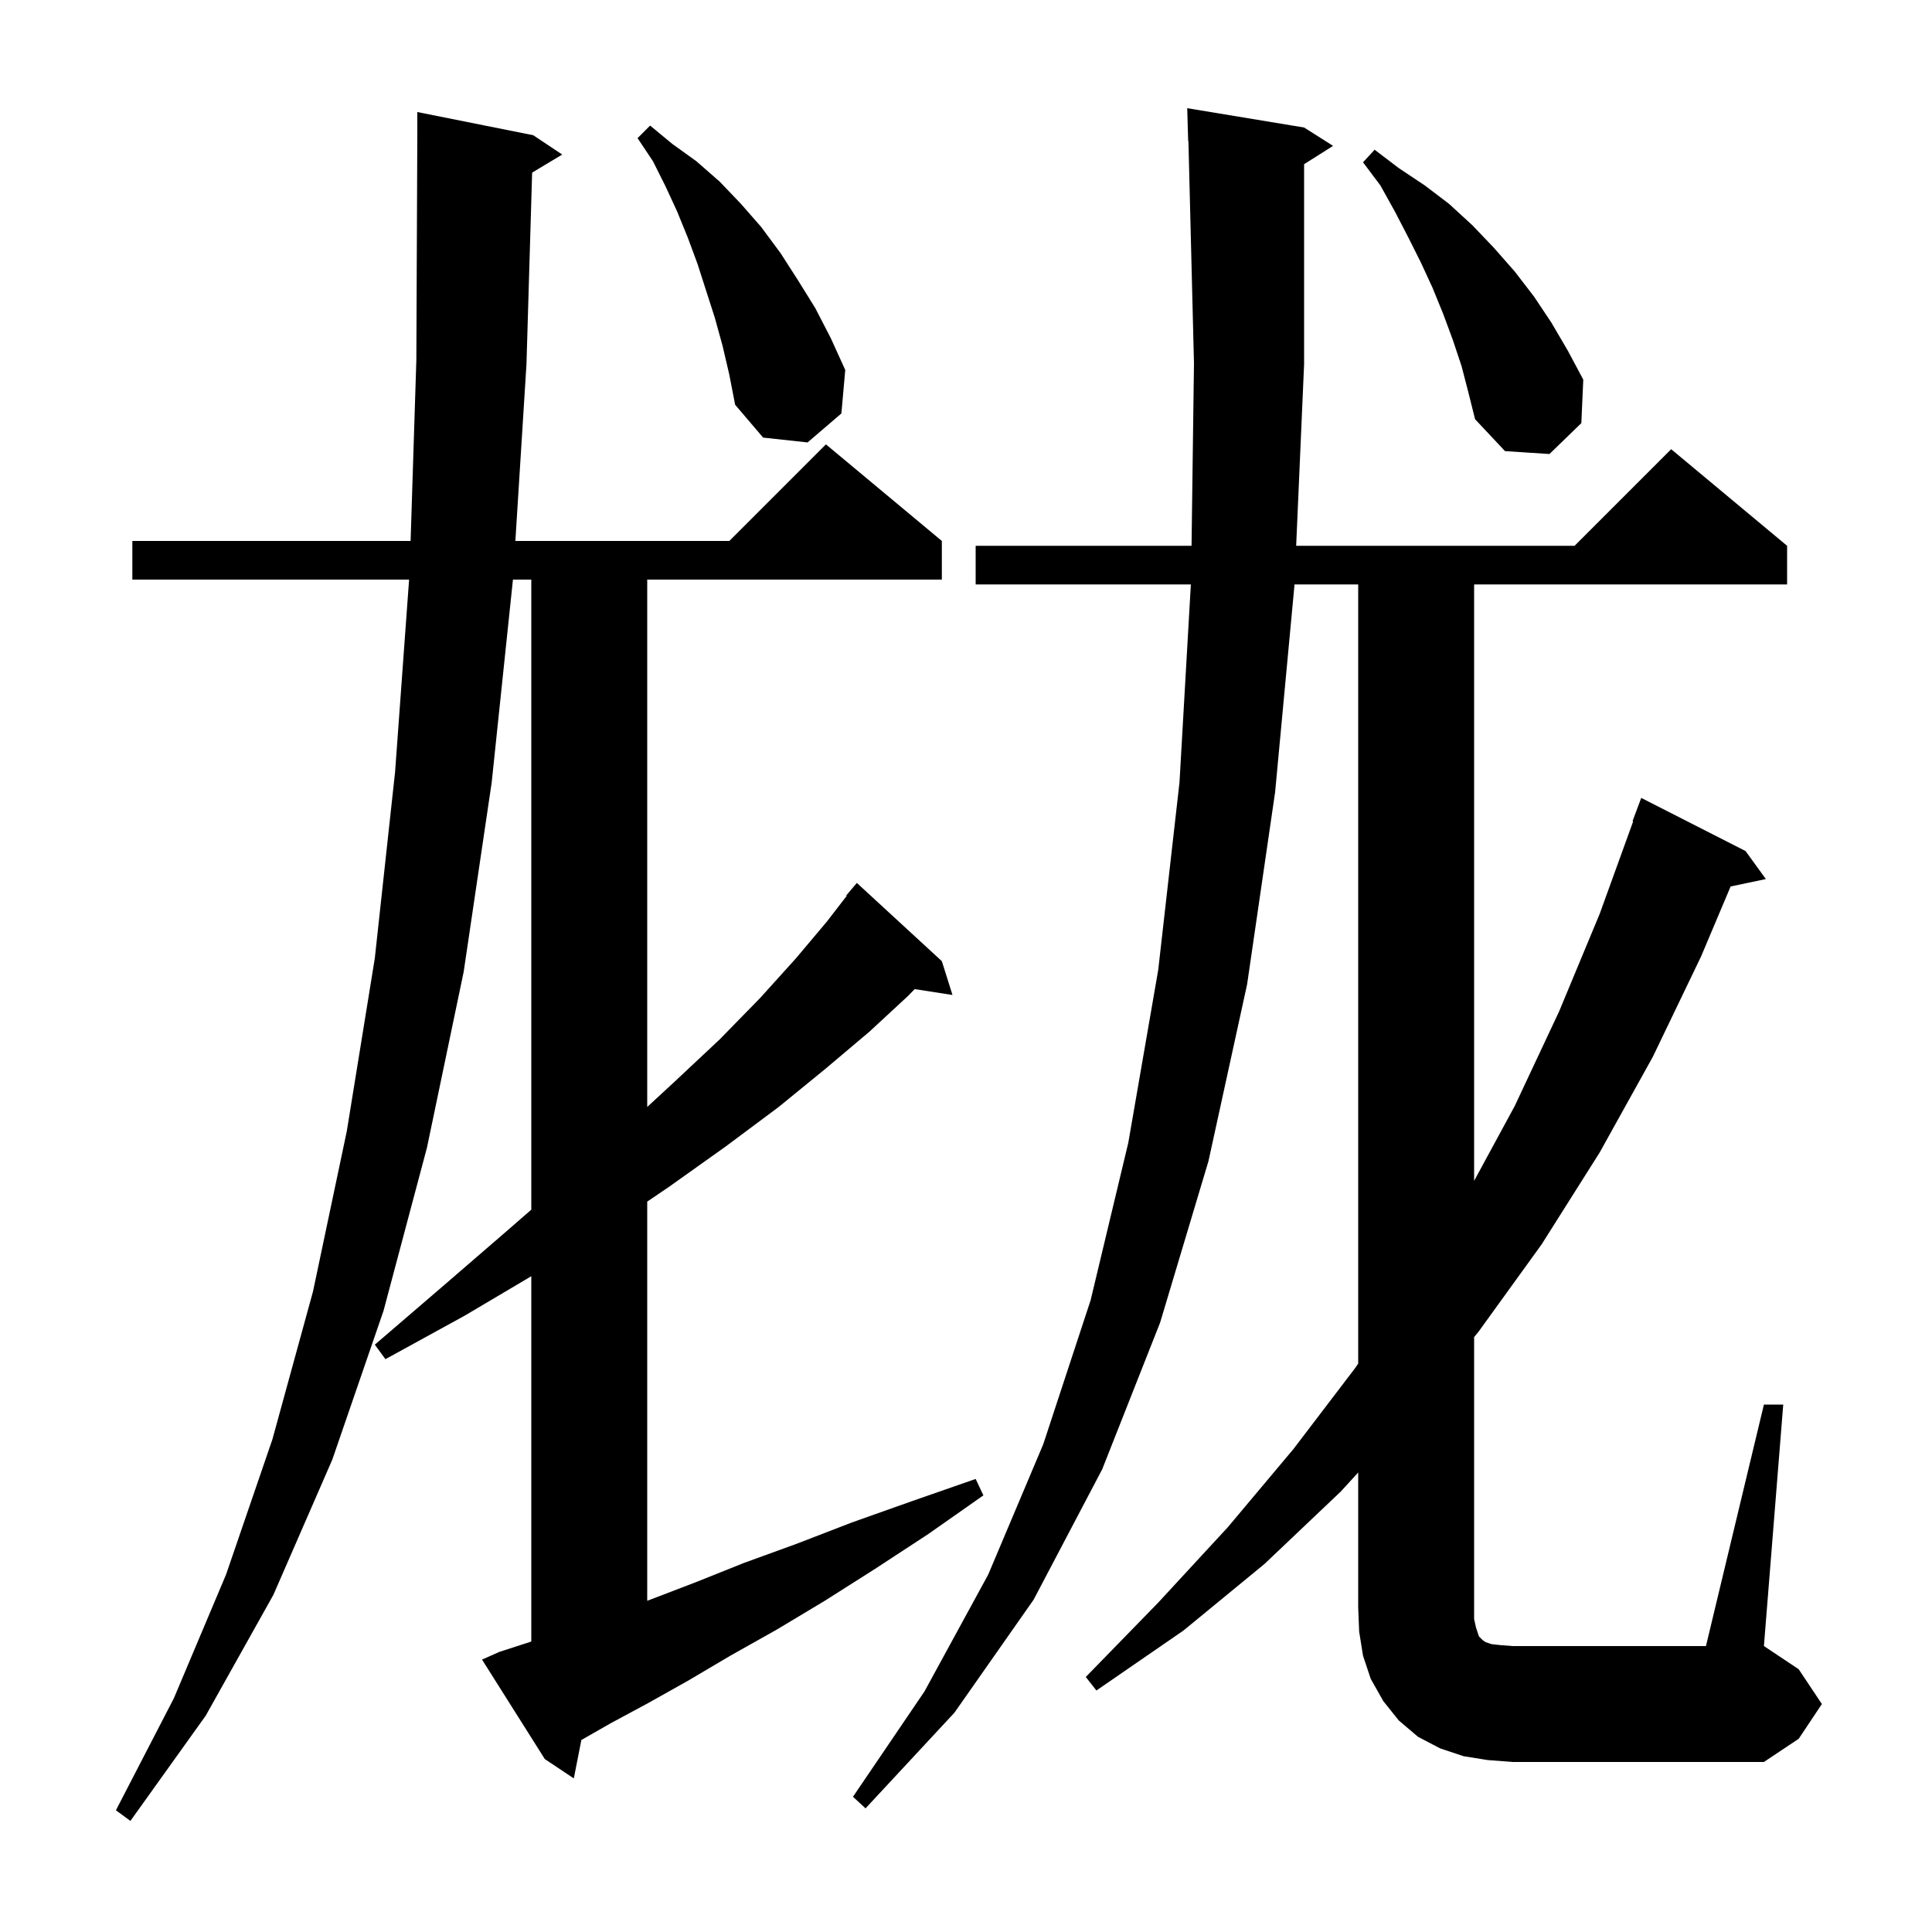 <svg xmlns="http://www.w3.org/2000/svg" xmlns:xlink="http://www.w3.org/1999/xlink" version="1.1" baseProfile="full" viewBox="0 0 200 200" width="200" height="200"><g fill="currentColor"><path d="M 55.086 17.869 L 54.5 37.7 L 53.351 56.0 L 75.5 56.0 L 85.5 46.0 L 97.5 56.0 L 97.5 60.0 L 67.0 60.0 L 67.0 114.592 L 69.7 112.1 L 74.5 107.6 L 78.7 103.3 L 82.4 99.2 L 85.6 95.4 L 87.654 92.737 L 87.6 92.7 L 88.7 91.4 L 97.5 99.5 L 98.6 103.0 L 94.687 102.393 L 94.0 103.1 L 90.0 106.8 L 85.5 110.6 L 80.6 114.6 L 75.1 118.7 L 69.2 122.9 L 67.0 124.389 L 67.0 165.709 L 67.3 165.6 L 72.0 163.8 L 77.0 161.8 L 82.5 159.8 L 88.2 157.6 L 94.4 155.4 L 101.0 153.1 L 101.8 154.8 L 96.1 158.8 L 90.6 162.4 L 85.4 165.7 L 80.4 168.7 L 75.6 171.4 L 71.2 174.0 L 67.1 176.3 L 63.2 178.4 L 60.184 180.123 L 59.4 184.1 L 56.4 182.1 L 49.9 171.8 L 51.7 171.0 L 55.0 169.932 L 55.0 132.114 L 48.1 136.2 L 39.9 140.7 L 38.8 139.2 L 45.9 133.1 L 52.5 127.4 L 55.0 125.223 L 55.0 60.0 L 53.1 60.0 L 50.9 81.0 L 48.0 100.6 L 44.2 118.8 L 39.7 135.7 L 34.4 151.1 L 28.3 165.1 L 21.3 177.6 L 13.5 188.5 L 12.0 187.4 L 18.0 175.8 L 23.4 163.0 L 28.2 149.0 L 32.4 133.7 L 35.9 117.1 L 38.8 99.2 L 40.9 79.9 L 42.349 60.0 L 13.7 60.0 L 13.7 56.0 L 42.505 56.0 L 43.1 37.3 L 43.2 14.0 L 43.2 11.6 L 55.2 14.0 L 58.2 16.0 Z M 182.6 145.4 L 184.6 145.4 L 182.6 170.4 L 186.2 172.8 L 188.6 176.4 L 186.2 180.0 L 182.6 182.4 L 156.6 182.4 L 154.0 182.2 L 151.5 181.8 L 149.1 181.0 L 146.8 179.8 L 144.8 178.1 L 143.2 176.1 L 141.9 173.8 L 141.1 171.4 L 140.7 168.9 L 140.6 166.4 L 140.6 152.43 L 138.8 154.4 L 130.9 161.9 L 122.5 168.8 L 113.5 175.0 L 112.4 173.6 L 119.9 165.9 L 127.1 158.1 L 133.9 150.0 L 140.3 141.6 L 140.6 141.158 L 140.6 60.5 L 134.004 60.5 L 134.0 60.6 L 132.0 82.0 L 129.1 101.9 L 125.1 120.2 L 120.1 136.9 L 114.1 152.1 L 107.0 165.6 L 98.8 177.3 L 89.6 187.2 L 88.3 186.0 L 95.7 175.1 L 102.3 163.0 L 108.0 149.5 L 112.9 134.6 L 116.8 118.3 L 119.9 100.4 L 122.1 81.0 L 123.277 60.5 L 101.0 60.5 L 101.0 56.5 L 123.348 56.5 L 123.6 37.6 L 123.025 14.597 L 123.0 14.6 L 122.9 11.2 L 135.0 13.2 L 138.0 15.1 L 135.0 16.998 L 135.0 37.7 L 134.179 56.5 L 163.0 56.5 L 173.0 46.5 L 185.0 56.5 L 185.0 60.5 L 152.6 60.5 L 152.6 122.241 L 156.8 114.5 L 161.4 104.7 L 165.6 94.6 L 169.068 85.018 L 169.0 85.0 L 169.9 82.6 L 180.7 88.1 L 182.8 91.0 L 179.152 91.768 L 176.1 99.0 L 171.1 109.4 L 165.6 119.3 L 159.6 128.8 L 153.1 137.8 L 152.6 138.416 L 152.6 167.6 L 152.8 168.5 L 153.1 169.4 L 153.5 169.8 L 153.8 170.0 L 154.4 170.2 L 155.3 170.3 L 156.6 170.4 L 176.6 170.4 Z M 151.3 37.9 L 150.4 35.2 L 149.4 32.5 L 148.3 29.8 L 147.1 27.2 L 145.8 24.6 L 144.4 21.9 L 142.9 19.2 L 141.1 16.8 L 142.3 15.5 L 144.8 17.4 L 147.5 19.2 L 150.0 21.1 L 152.4 23.3 L 154.6 25.6 L 156.8 28.1 L 158.8 30.7 L 160.6 33.4 L 162.3 36.3 L 163.9 39.3 L 163.7 43.8 L 160.4 47.0 L 155.8 46.7 L 152.7 43.4 L 152.0 40.6 Z M 74.8 35.8 L 74.0 32.9 L 72.2 27.3 L 71.2 24.6 L 70.1 21.9 L 68.9 19.3 L 67.6 16.7 L 66.0 14.3 L 67.3 13.0 L 69.6 14.9 L 72.1 16.7 L 74.5 18.8 L 76.7 21.1 L 78.8 23.5 L 80.8 26.2 L 82.6 29.0 L 84.4 31.9 L 86.0 35.0 L 87.5 38.3 L 87.1 42.8 L 83.6 45.8 L 79.0 45.3 L 76.1 41.9 L 75.5 38.8 Z "/></g></svg>